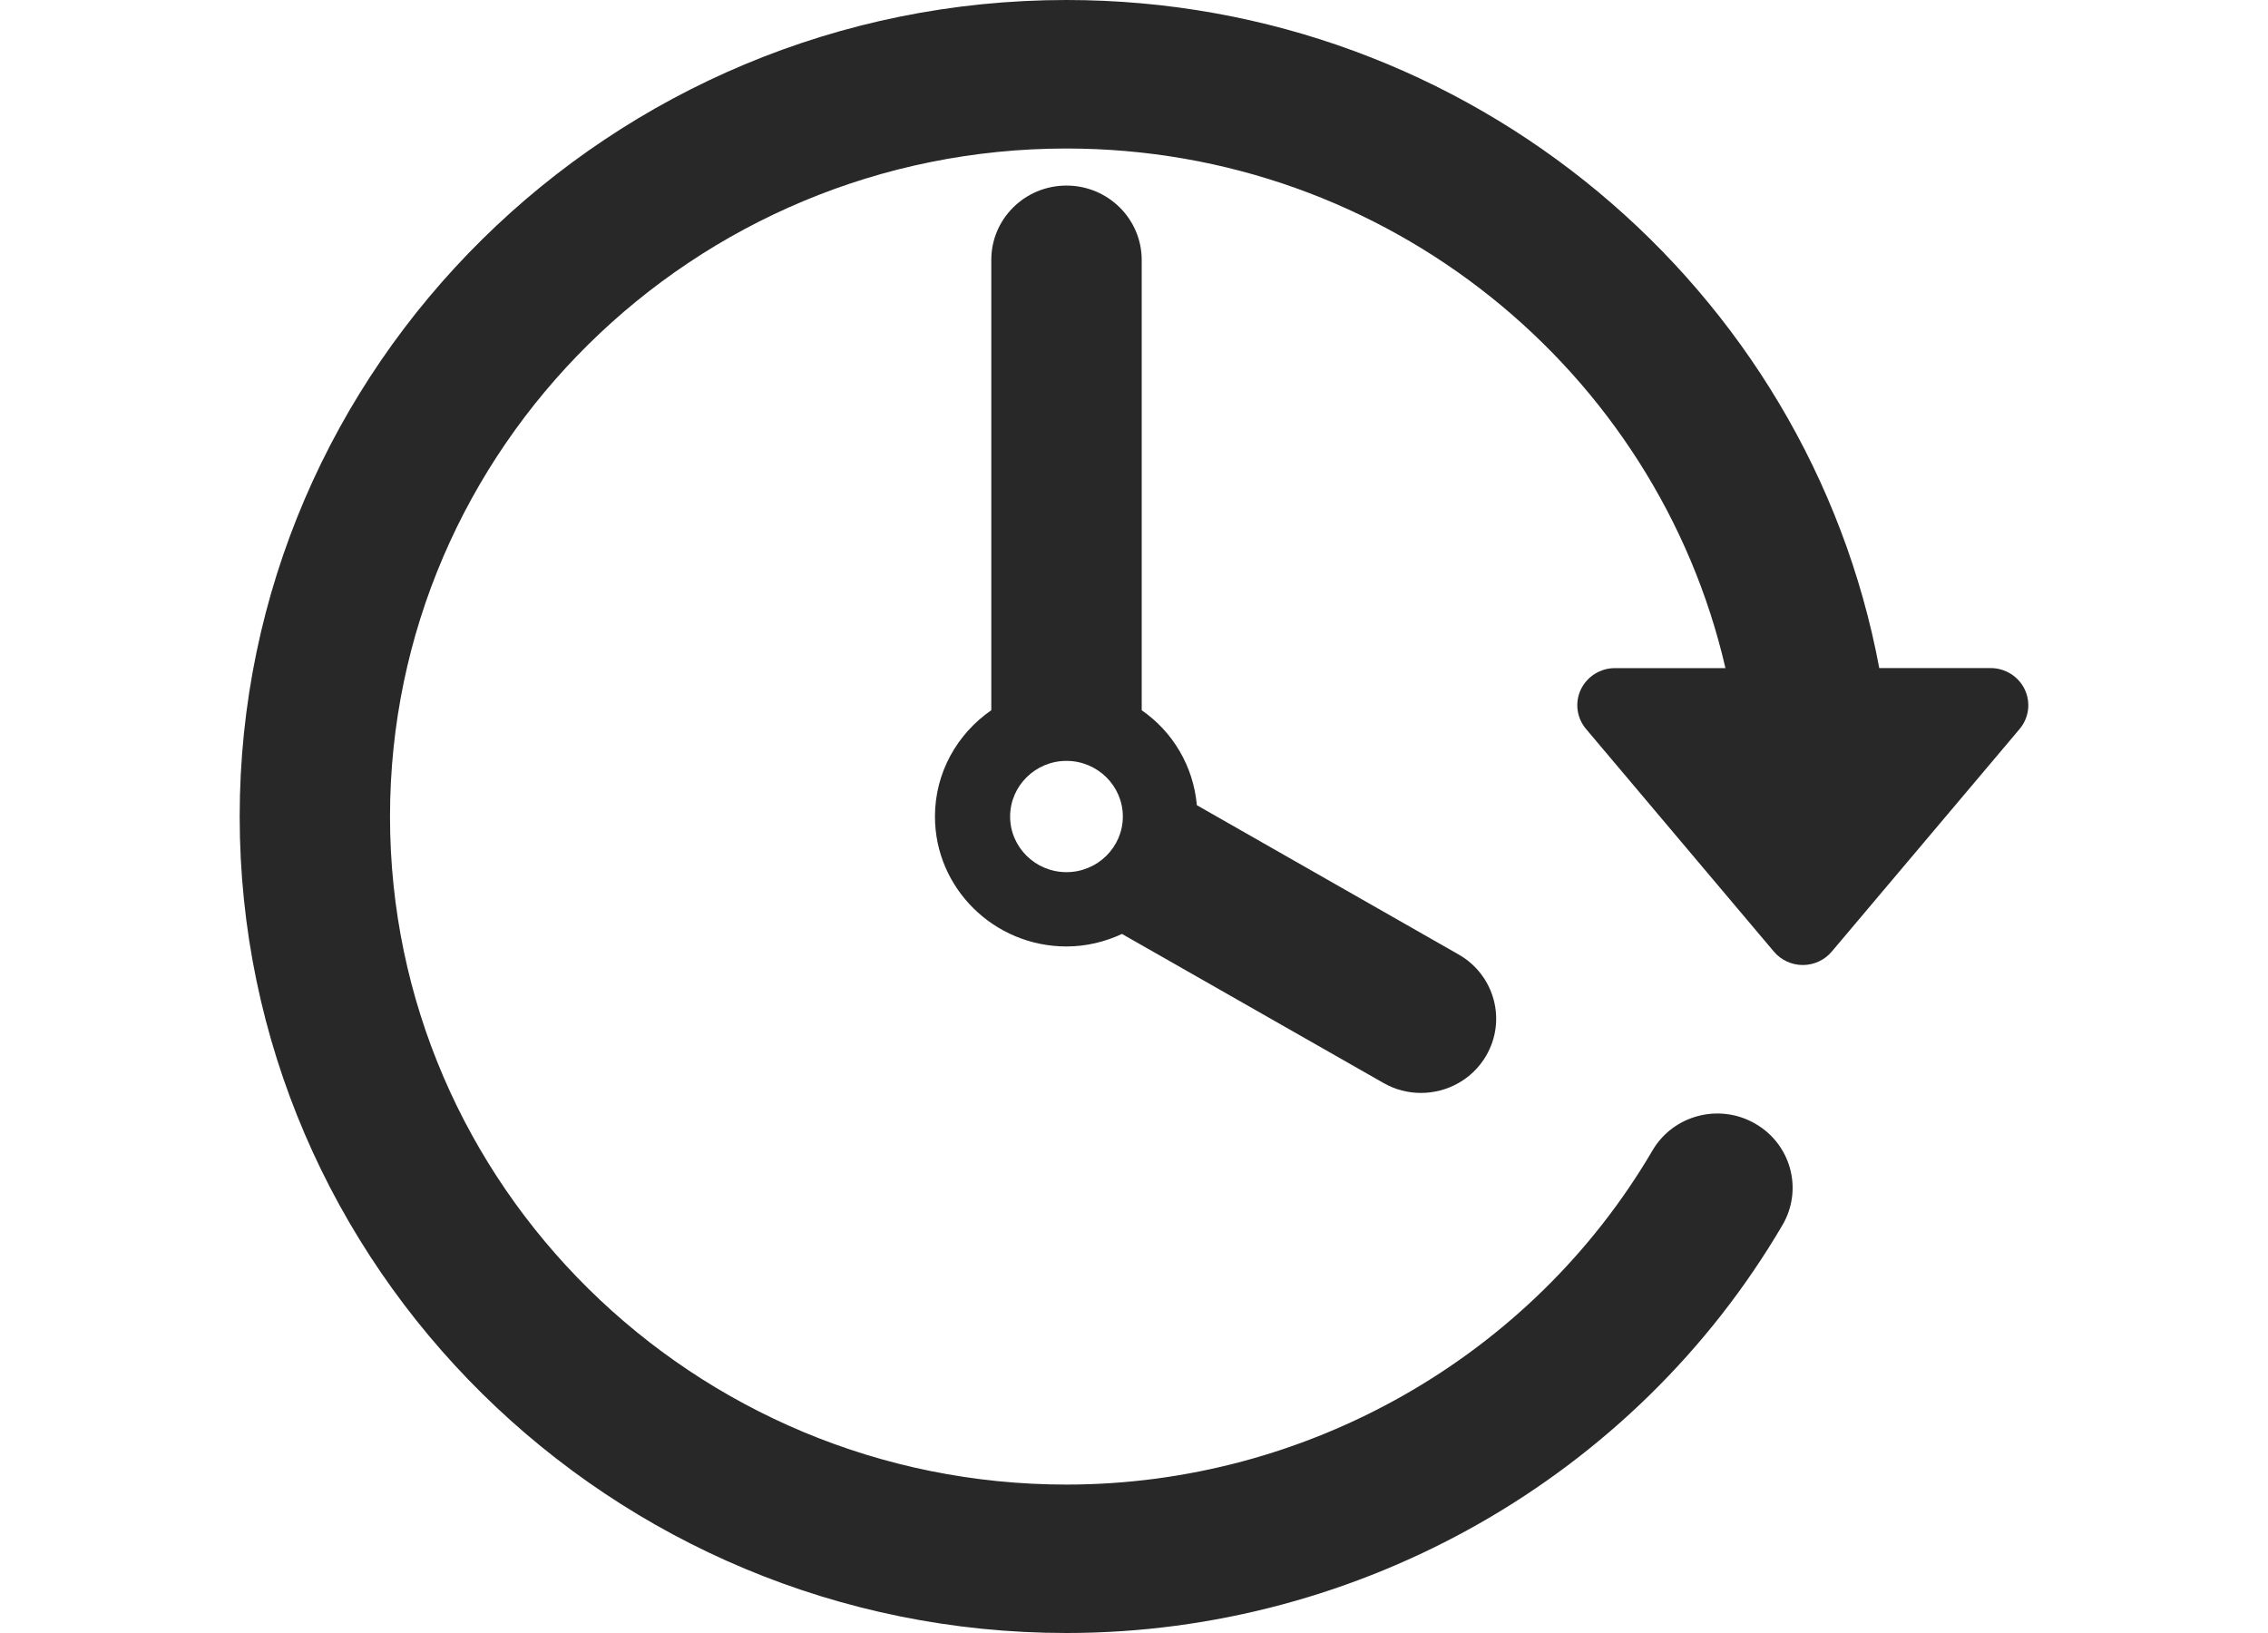 <?xml version="1.0" encoding="UTF-8" standalone="no"?><!DOCTYPE svg PUBLIC "-//W3C//DTD SVG 1.1//EN" "http://www.w3.org/Graphics/SVG/1.1/DTD/svg11.dtd"><svg width="100%" height="100%" viewBox="0 0 50 36" version="1.1" xmlns="http://www.w3.org/2000/svg" xmlns:xlink="http://www.w3.org/1999/xlink" xml:space="preserve" xmlns:serif="http://www.serif.com/" style="fill-rule:evenodd;clip-rule:evenodd;stroke-linejoin:round;stroke-miterlimit:1.414;"><g><path d="M44.637,15.199c-0.137,-0.287 -0.429,-0.471 -0.752,-0.471l-2.455,0c-1.562,-8.367 -9.001,-14.728 -17.919,-14.728c-10.049,0 -18.227,8.076 -18.227,18c0,9.925 8.177,18 18.227,18c6.486,0 12.535,-3.447 15.786,-8.995c0.458,-0.783 0.188,-1.783 -0.606,-2.236c-0.792,-0.454 -1.805,-0.187 -2.262,0.596c-2.662,4.541 -7.611,7.363 -12.918,7.363c-8.222,0 -14.913,-6.606 -14.913,-14.726c0,-8.121 6.691,-14.728 14.913,-14.728c7.083,0 13.017,4.906 14.528,11.455l-2.436,0c-0.323,0 -0.614,0.184 -0.752,0.471c-0.136,0.288 -0.092,0.626 0.115,0.871l4.142,4.909c0.158,0.186 0.39,0.294 0.637,0.294c0.246,0 0.479,-0.109 0.636,-0.294l4.143,-4.909c0.206,-0.245 0.25,-0.584 0.113,-0.872Z" style="fill:#282828;fill-rule:nonzero;"/><path d="M23.511,4.091c-0.915,0 -1.657,0.733 -1.657,1.637l0,9.929c-0.749,0.518 -1.242,1.373 -1.242,2.344c0,1.579 1.301,2.864 2.9,2.864c0.438,0 0.851,-0.103 1.223,-0.276l5.764,3.285c0.262,0.15 0.545,0.22 0.827,0.22c0.572,0 1.129,-0.293 1.436,-0.818c0.458,-0.782 0.187,-1.783 -0.607,-2.235l-5.769,-3.29c-0.078,-0.865 -0.533,-1.621 -1.216,-2.093l0,-9.93c-0.002,-0.904 -0.744,-1.637 -1.659,-1.637Zm0,15.136c-0.685,0 -1.242,-0.551 -1.242,-1.226c0,-0.676 0.558,-1.227 1.242,-1.227c0.685,0 1.243,0.551 1.243,1.227c0,0.675 -0.558,1.226 -1.243,1.226Z" style="fill:#282828;fill-rule:nonzero;"/></g></svg>